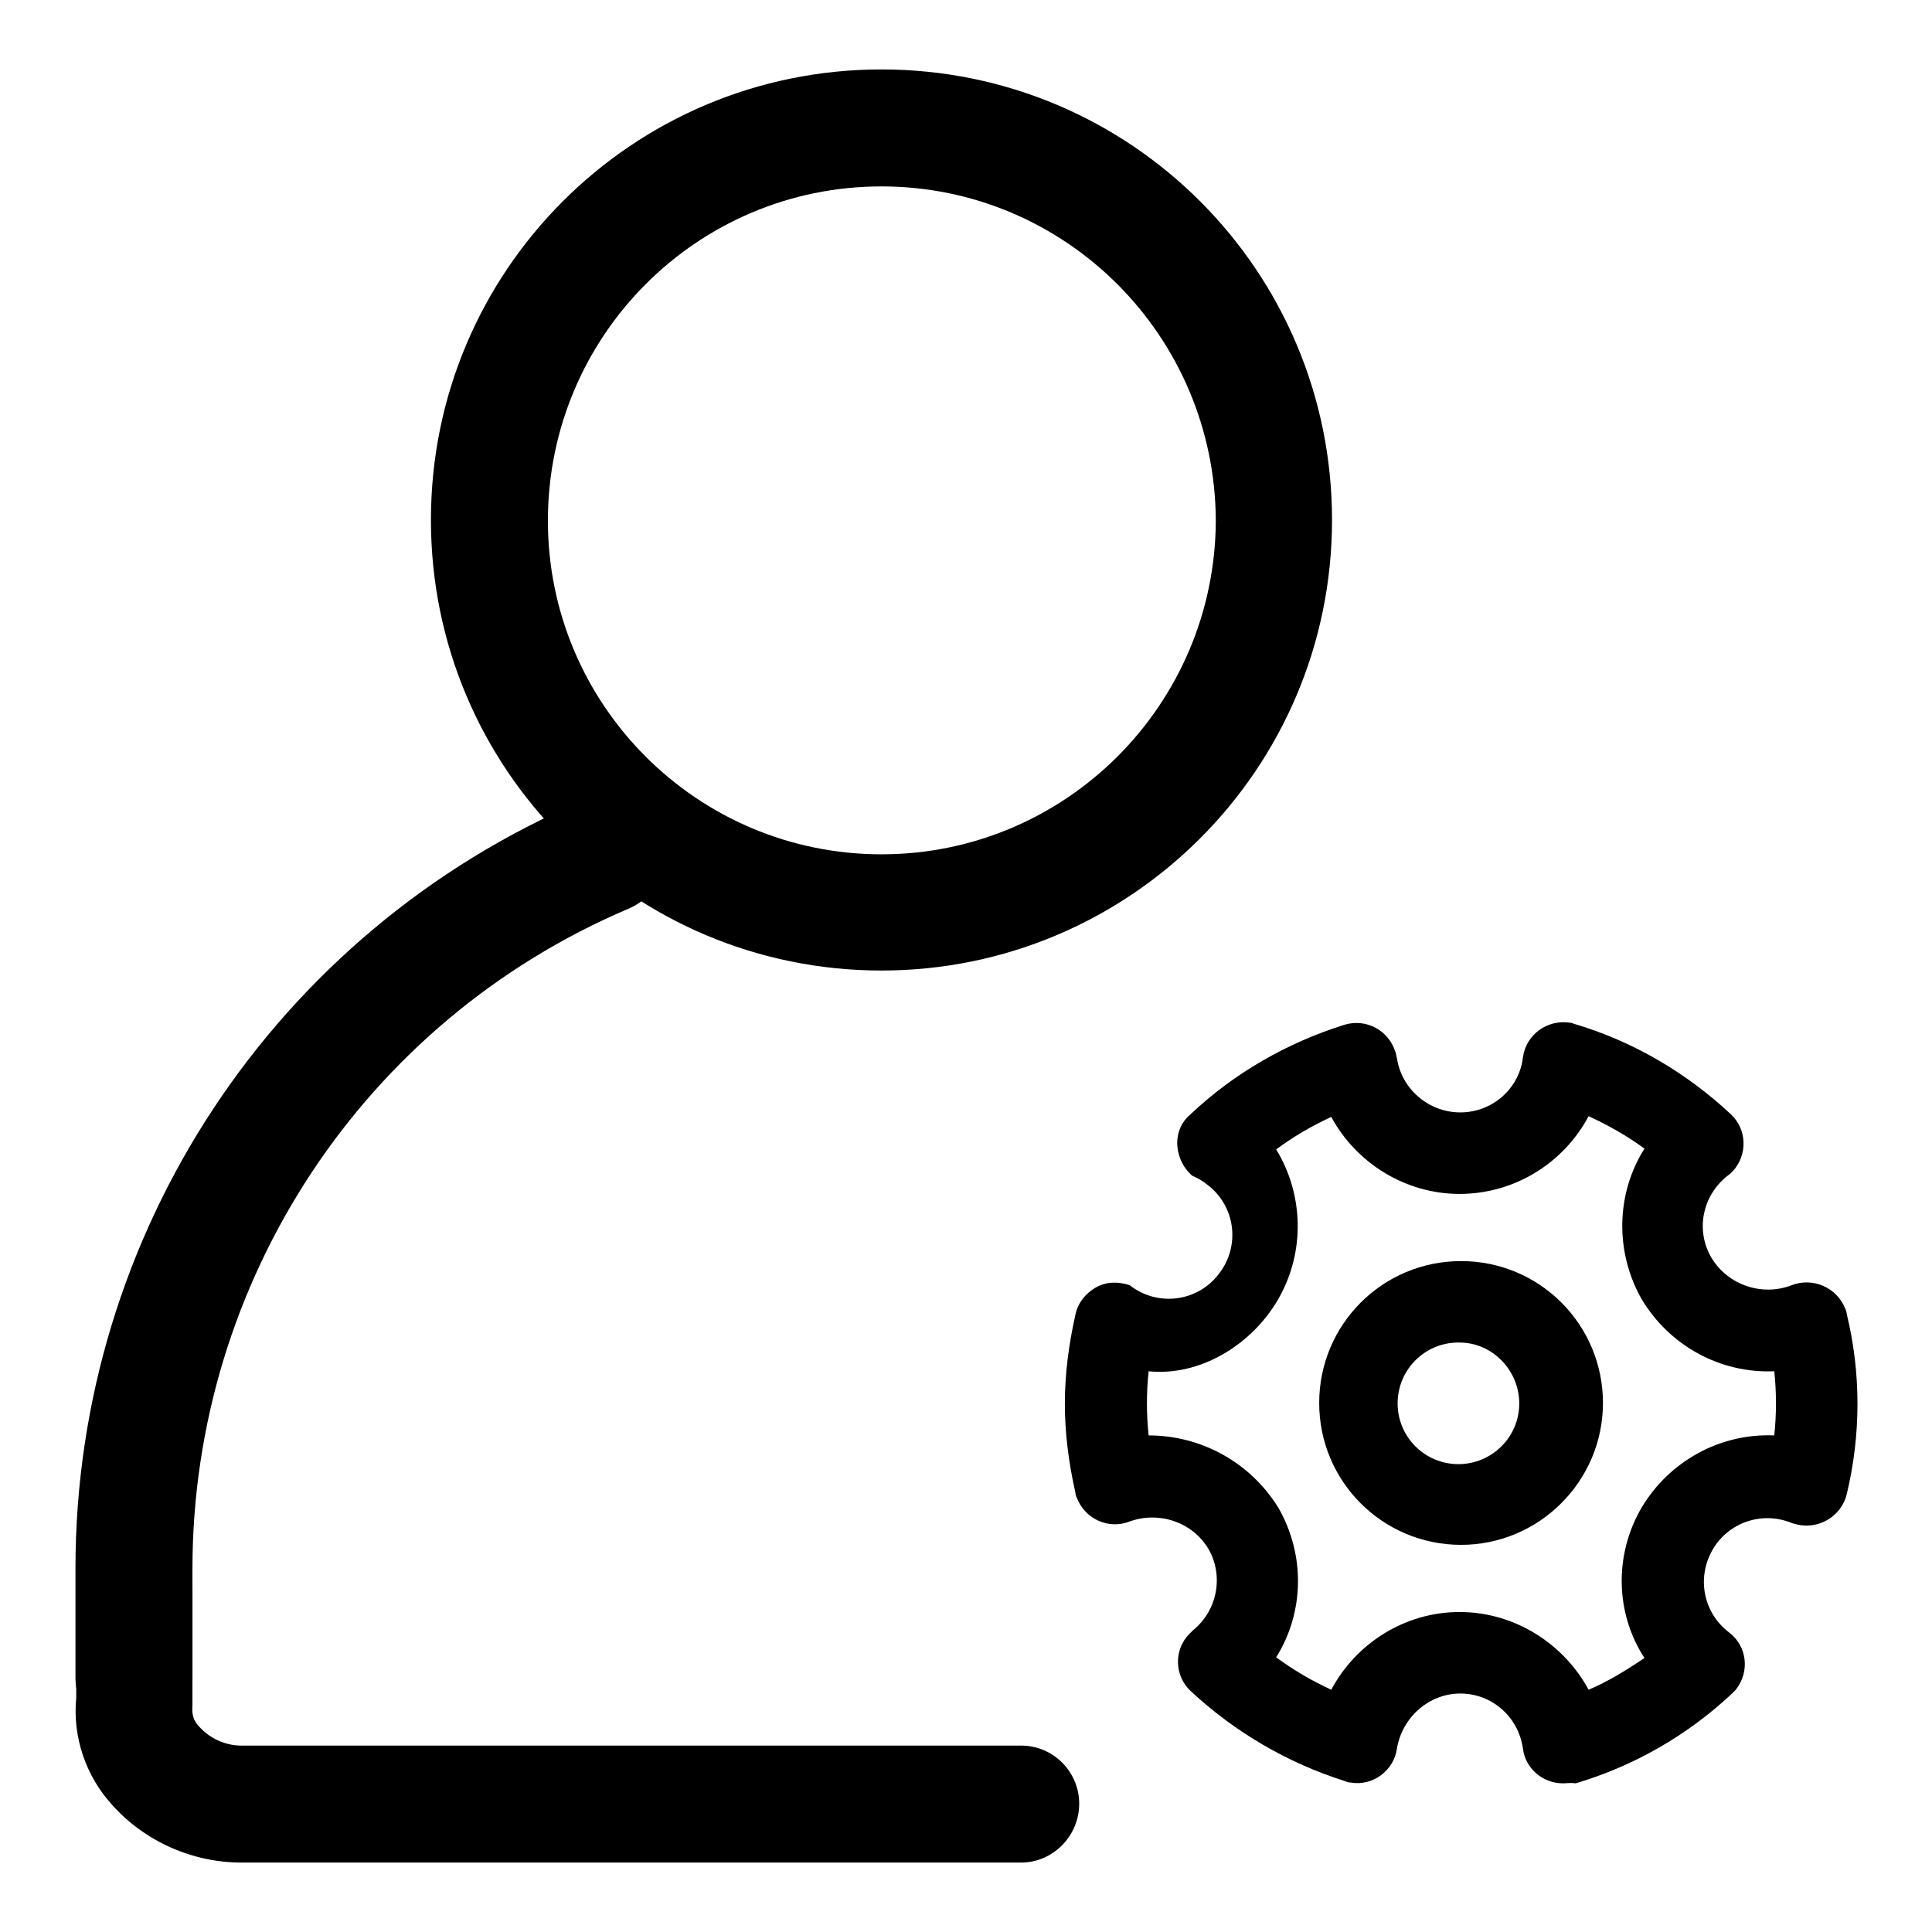 <?xml version="1.0" encoding="utf-8"?>
<!-- Svg Vector Icons : http://www.onlinewebfonts.com/icon -->
<!DOCTYPE svg PUBLIC "-//W3C//DTD SVG 1.1//EN" "http://www.w3.org/Graphics/SVG/1.1/DTD/svg11.dtd">
<svg version="1.1" xmlns="http://www.w3.org/2000/svg" xmlns:xlink="http://www.w3.org/1999/xlink" x="0px" y="0px" viewBox="0 0 256 256" enable-background="new 0 0 256 256" xml:space="preserve">
<g> <path fill="#000000" d="M135.3,246.8H32c-6.5,0-12.8-2.8-17.1-7.6c-3.5-3.8-5.3-9-4.8-14.2l0-14.5c0-4.3,3.5-7.7,7.7-7.7 c4.3,0,7.7,3.5,7.7,7.7v15.4c-0.1,1.3,0.1,2.1,1,3c1.4,1.5,3.4,2.4,5.5,2.4h103.3c4.3,0,7.7,3.5,7.7,7.7 C143,243.3,139.5,246.8,135.3,246.8z"/> <path fill="#000000" d="M17.7,230c-4.3,0-7.7-3.5-7.7-7.7v-14.5c0-44.3,26.4-84.3,67.2-101.7c3.9-1.7,8.5,0.2,10.2,4.1 c1.7,3.9-0.1,8.5-4.1,10.2c-35.1,14.9-57.8,49.4-57.8,87.5v14.5C25.5,226.5,22,230,17.7,230L17.7,230z"/> <path fill="#000000" d="M116.8,128.6c-33,0-59.7-26.7-59.7-59.7c0-33,26.7-59.7,59.7-59.7c33,0,59.7,26.7,59.7,59.7 C176.5,101.9,149.7,128.6,116.8,128.6z M116.8,24.7c-24.4,0-44.2,19.8-44.2,44.3c0,24.4,19.8,44.2,44.2,44.2 c24.4,0,44.2-19.8,44.3-44.2C161,44.5,141.2,24.7,116.8,24.7z M193.6,204.7c-10.4,0-18.8-8.4-18.8-18.8s8.4-18.8,18.8-18.8 s18.8,8.4,18.8,18.8S203.9,204.7,193.6,204.7z M193.6,177.9c-4.4-0.2-8.2,3.2-8.4,7.7c-0.2,4.4,3.2,8.2,7.7,8.4c0.2,0,0.5,0,0.7,0 c4.4-0.2,7.9-3.9,7.7-8.4C201.1,181.4,197.7,178,193.6,177.9z"/> <path fill="#000000" d="M207.1,236.3c-2.7,0-5-2-5.3-4.6c-0.6-4.2-4.1-7.3-8.3-7.3c-4.1,0-7.7,3.1-8.4,7.3c-0.4,2.9-3.2,5-6.1,4.5 c-0.3,0-0.6-0.1-0.8-0.2c-7.6-2.4-14.6-6.5-20.4-11.9c-2.2-2-2.3-5.5-0.2-7.6c0.2-0.2,0.3-0.3,0.5-0.5c3.2-2.6,4.1-7.2,2-10.8 c-2.1-3.5-6.5-5-10.4-3.6c-2.8,1.1-5.9-0.3-7-3.1c-0.1-0.2-0.2-0.5-0.2-0.7c-0.9-4-1.4-7.9-1.4-11.8s0.5-7.8,1.4-11.8 c0.3-1.5,1.3-2.8,2.7-3.6s3-0.8,4.5-0.3c3.7,2.9,9,2.2,11.8-1.5c2.9-3.7,2.2-9-1.5-11.8c-0.6-0.5-1.3-0.9-2-1.2c-1.2-1-1.9-2.5-2-4 c-0.1-1.6,0.5-3.1,1.7-4.1c5.8-5.5,12.8-9.5,20.4-11.9c2.9-0.9,5.9,0.7,6.8,3.6c0.1,0.2,0.1,0.5,0.2,0.8c0.6,4.1,4.2,7.2,8.4,7.2 c4.2,0,7.8-3.1,8.3-7.3c0.4-3,3.2-5,6.1-4.6c0.3,0,0.5,0.1,0.8,0.2c7.7,2.3,14.7,6.4,20.6,11.9c2.2,2,2.3,5.4,0.3,7.6 c-0.2,0.2-0.4,0.4-0.7,0.6c-3.3,2.6-4.3,7.2-2.1,10.9c2.2,3.6,6.7,5.1,10.6,3.6c2.8-1.1,6,0.3,7.1,3.1c0.1,0.2,0.2,0.5,0.2,0.7 c1.9,7.8,1.9,16,0,23.9c-0.7,2.9-3.7,4.7-6.6,4c-0.2-0.1-0.5-0.1-0.7-0.2c-3.9-1.6-8.4-0.1-10.5,3.6c-2.1,3.7-1.2,8.3,2.2,10.9 c2.4,1.8,2.8,5.2,0.9,7.6c-0.2,0.2-0.4,0.4-0.6,0.6c-5.9,5.5-12.9,9.5-20.6,11.8C208.1,236.2,207.6,236.3,207.1,236.3L207.1,236.3z  M193.4,213.6c7.3,0,13.8,4.2,17.1,10.3c2.6-1.1,5-2.6,7.4-4.2c-3.9-6-4-13.7-0.4-19.9c3.7-6.2,10.4-9.9,17.6-9.6 c0.3-2.8,0.3-5.7,0-8.5c-7.2,0.3-13.9-3.4-17.6-9.6c-3.5-6.2-3.4-13.9,0.4-19.9c-2.3-1.7-4.8-3.1-7.4-4.3 c-3.3,6.2-9.8,10.3-17.1,10.3c-7.2,0-13.7-4.1-17-10.2c-2.6,1.2-5,2.6-7.3,4.3c3.6,5.9,3.9,13.5,0.3,19.8 c-3.5,6.1-10.4,10.3-17.2,9.6c-0.3,2.8-0.3,5.7,0,8.5c7,0,13.5,3.6,17.2,9.6c3.6,6.3,3.4,13.9-0.3,19.8c2.3,1.7,4.7,3.1,7.3,4.3 C179.7,217.7,186.2,213.6,193.4,213.6z"/></g>
</svg>